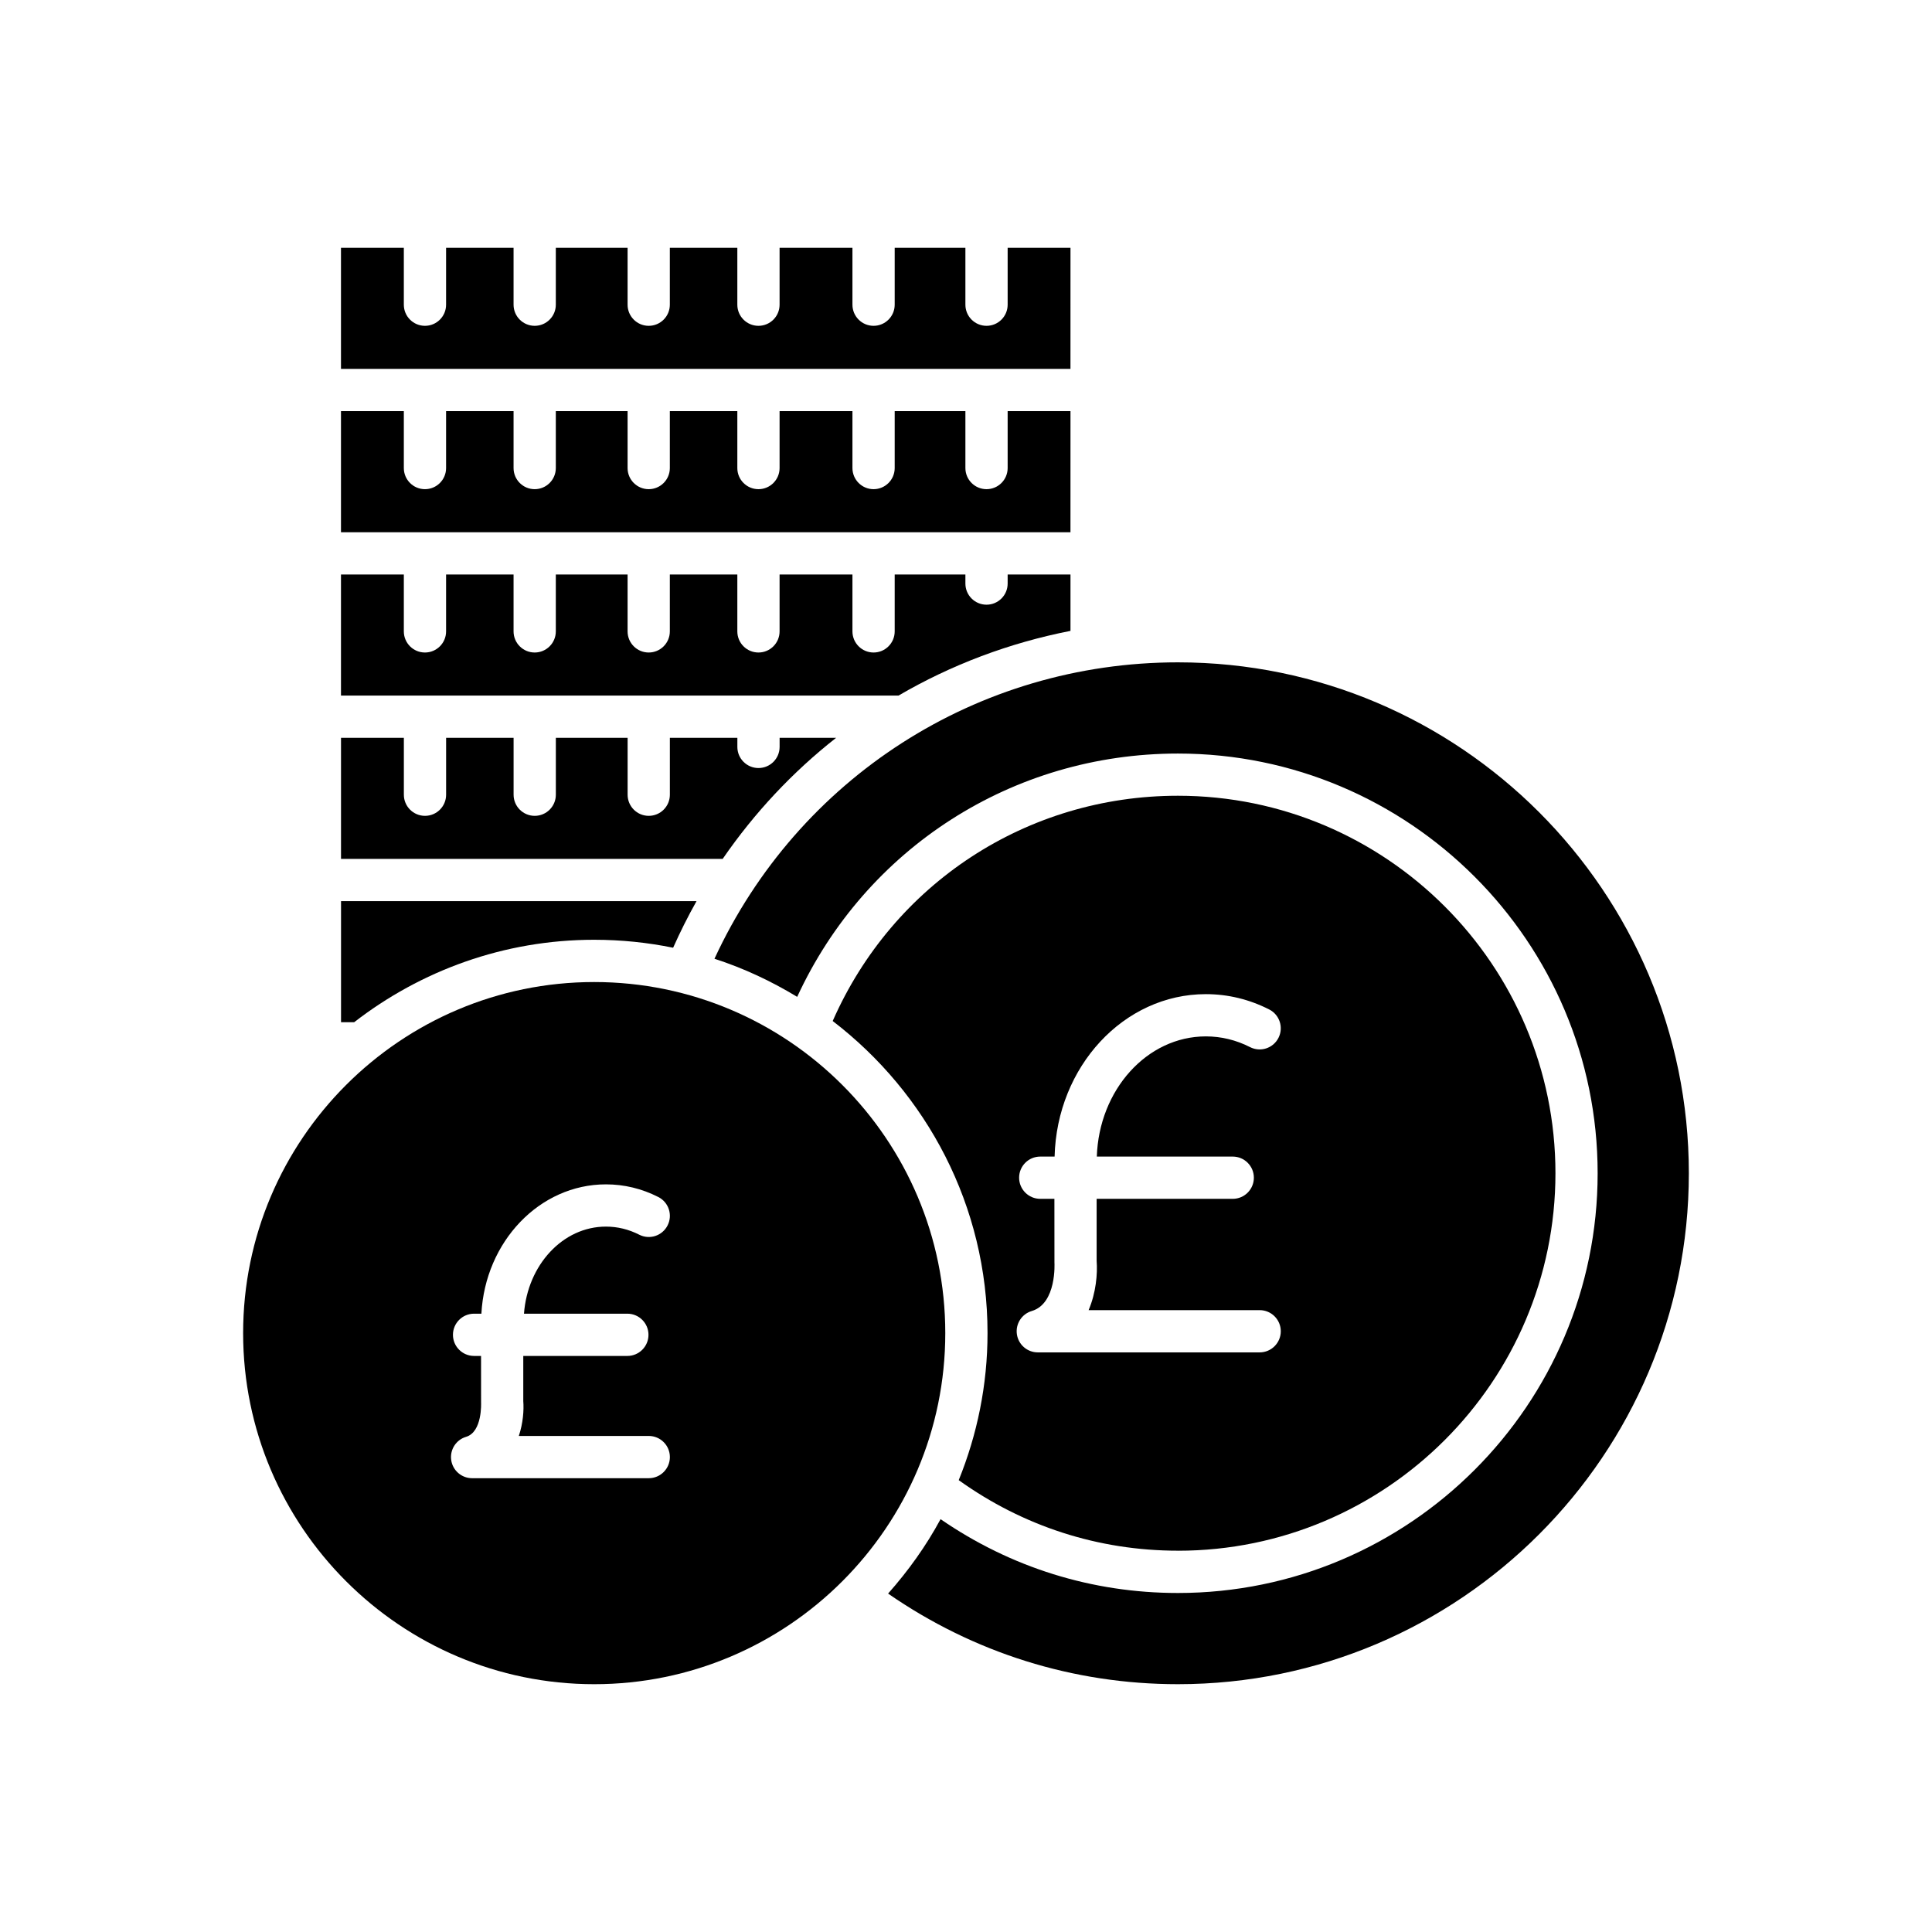 <?xml version="1.0" encoding="UTF-8"?>
<!-- Uploaded to: ICON Repo, www.svgrepo.com, Generator: ICON Repo Mixer Tools -->
<svg fill="#000000" width="800px" height="800px" version="1.1" viewBox="144 144 512 512" xmlns="http://www.w3.org/2000/svg">
 <g>
  <path d="m333.34 398.08c7.758 2.5 15.074 5.945 21.922 10.098 18.18-39.367 57.062-64.48 100.9-64.48 61.332 0 111.23 49.898 111.23 111.23 0 61.332-49.898 111.23-111.23 111.23-22.77 0-44.355-6.789-62.902-19.566-3.848 7.133-8.57 13.707-13.906 19.723 22.637 15.668 49.027 24.012 76.809 24.012 74.66 0 135.4-60.742 135.4-135.4 0-74.66-60.742-135.4-135.4-135.4-53.18 0-100.68 30.66-122.82 78.551z"/>
  <path d="m427.69 209.67h-16.652v15.078c0 3.09-2.508 5.598-5.598 5.598s-5.598-2.508-5.598-5.598v-15.078h-18.738v15.078c0 3.09-2.508 5.598-5.598 5.598-3.09 0-5.598-2.508-5.598-5.598v-15.078h-19.309v15.078c0 3.09-2.508 5.598-5.598 5.598s-5.598-2.508-5.598-5.598v-15.078h-17.887v15.078c0 3.09-2.508 5.598-5.598 5.598s-5.598-2.508-5.598-5.598v-15.078h-19.02v15.078c0 3.09-2.508 5.598-5.598 5.598-3.09 0-5.598-2.508-5.598-5.598v-15.078h-17.883v15.078c0 3.09-2.508 5.598-5.598 5.598s-5.598-2.508-5.598-5.598v-15.078h-16.656v32.094h193.32z"/>
  <path d="m427.69 252.96h-16.652v15.078c0 3.09-2.508 5.598-5.598 5.598s-5.598-2.508-5.598-5.598v-15.078h-18.738v15.078c0 3.09-2.508 5.598-5.598 5.598-3.09 0-5.598-2.508-5.598-5.598v-15.078h-19.309v15.078c0 3.09-2.508 5.598-5.598 5.598s-5.598-2.508-5.598-5.598v-15.078h-17.887v15.078c0 3.09-2.508 5.598-5.598 5.598s-5.598-2.508-5.598-5.598v-15.078h-19.02v15.078c0 3.09-2.508 5.598-5.598 5.598-3.09 0-5.598-2.508-5.598-5.598v-15.078h-17.883v15.078c0 3.09-2.508 5.598-5.598 5.598s-5.598-2.508-5.598-5.598v-15.078h-16.656v32.09h193.32z"/>
  <path d="m427.69 311.19v-14.945h-16.652v2.406c0 3.09-2.508 5.598-5.598 5.598s-5.598-2.508-5.598-5.598v-2.406h-18.738v15.078c0 3.09-2.508 5.598-5.598 5.598-3.09 0-5.598-2.508-5.598-5.598v-15.078h-19.309v15.078c0 3.09-2.508 5.598-5.598 5.598s-5.598-2.508-5.598-5.598v-15.078h-17.887v15.078c0 3.09-2.508 5.598-5.598 5.598s-5.598-2.508-5.598-5.598v-15.078h-19.02v15.078c0 3.09-2.508 5.598-5.598 5.598-3.09 0-5.598-2.508-5.598-5.598v-15.078h-17.883v15.078c0 3.09-2.508 5.598-5.598 5.598s-5.598-2.508-5.598-5.598v-15.078h-16.656v32.09h147.75c13.977-8.164 29.352-13.965 45.566-17.145z"/>
  <path d="m365.59 339.53h-14.984v2.41c0 3.09-2.508 5.598-5.598 5.598s-5.598-2.508-5.598-5.598v-2.41h-17.887v15.078c0 3.09-2.508 5.598-5.598 5.598s-5.598-2.508-5.598-5.598v-15.078h-19.02v15.078c0 3.09-2.508 5.598-5.598 5.598-3.09 0-5.598-2.508-5.598-5.598v-15.078h-17.883v15.078c0 3.09-2.508 5.598-5.598 5.598s-5.598-2.508-5.598-5.598v-15.078h-16.656v32.09h101.14c8.438-12.262 18.578-23.066 30.07-32.09z"/>
  <path d="m301.47 393.05c7.16 0 14.152 0.73 20.914 2.109 1.895-4.242 3.957-8.363 6.207-12.352h-94.215v32.09h3.481c17.625-13.641 39.656-21.848 63.613-21.848z"/>
  <path d="m456.17 554.96c55.16 0 100.04-44.875 100.04-100.04 0-55.16-44.875-100.04-100.04-100.04-40.055 0-75.492 23.32-91.496 59.699 24.887 19.066 41.031 48.996 41.031 82.695 0 13.785-2.75 26.926-7.633 38.98 17.012 12.195 36.984 18.695 58.098 18.695zm-32.73-76.402-0.012-16.855h-3.754c-3.09 0-5.598-2.508-5.598-5.598s2.508-5.598 5.598-5.598h3.805c0.598-23.844 18.324-43.047 40.078-43.047 5.848 0 11.5 1.367 16.797 4.059 2.754 1.402 3.856 4.773 2.453 7.527-1.398 2.758-4.769 3.859-7.527 2.453-3.711-1.891-7.656-2.844-11.723-2.844-15.594 0-28.312 14.184-28.887 31.852h36.02c3.09 0 5.598 2.508 5.598 5.598s-2.508 5.598-5.598 5.598h-36.07v16.434c0.266 3.426-0.16 8.434-2.125 13.062h45.328c3.09 0 5.598 2.508 5.598 5.598 0 3.09-2.508 5.598-5.598 5.598h-58.797c-2.781 0-5.137-2.043-5.539-4.793-0.398-2.754 1.281-5.379 3.945-6.172 6.648-1.977 6.016-12.762 6.008-12.871z"/>
  <path d="m301.47 590.33c51.301 0 93.039-41.738 93.039-93.039 0-51.301-41.734-93.039-93.039-93.039-51.301 0-93.039 41.738-93.039 93.039 0 51.301 41.738 93.039 93.039 93.039zm-29.98-74.656-0.008-12.336h-1.848c-3.09 0-5.598-2.508-5.598-5.598 0-3.09 2.508-5.598 5.598-5.598h1.941c1.008-19.078 15.402-34.273 33-34.273 4.84 0 9.512 1.129 13.891 3.356 2.754 1.398 3.852 4.769 2.449 7.527-1.398 2.754-4.758 3.867-7.527 2.449-2.789-1.418-5.754-2.137-8.812-2.137-11.445 0-20.762 10.188-21.715 23.078h27.395c3.09 0 5.598 2.508 5.598 5.598 0 3.09-2.508 5.598-5.598 5.598h-27.582v11.941c0.191 2.445-0.051 5.875-1.18 9.262h34.434c3.09 0 5.598 2.508 5.598 5.598 0 3.09-2.508 5.598-5.598 5.598h-46.812c-2.781 0-5.137-2.043-5.539-4.793-0.398-2.754 1.281-5.383 3.945-6.172 4.344-1.293 3.973-9.023 3.969-9.098z"/>
 </g>
</svg>